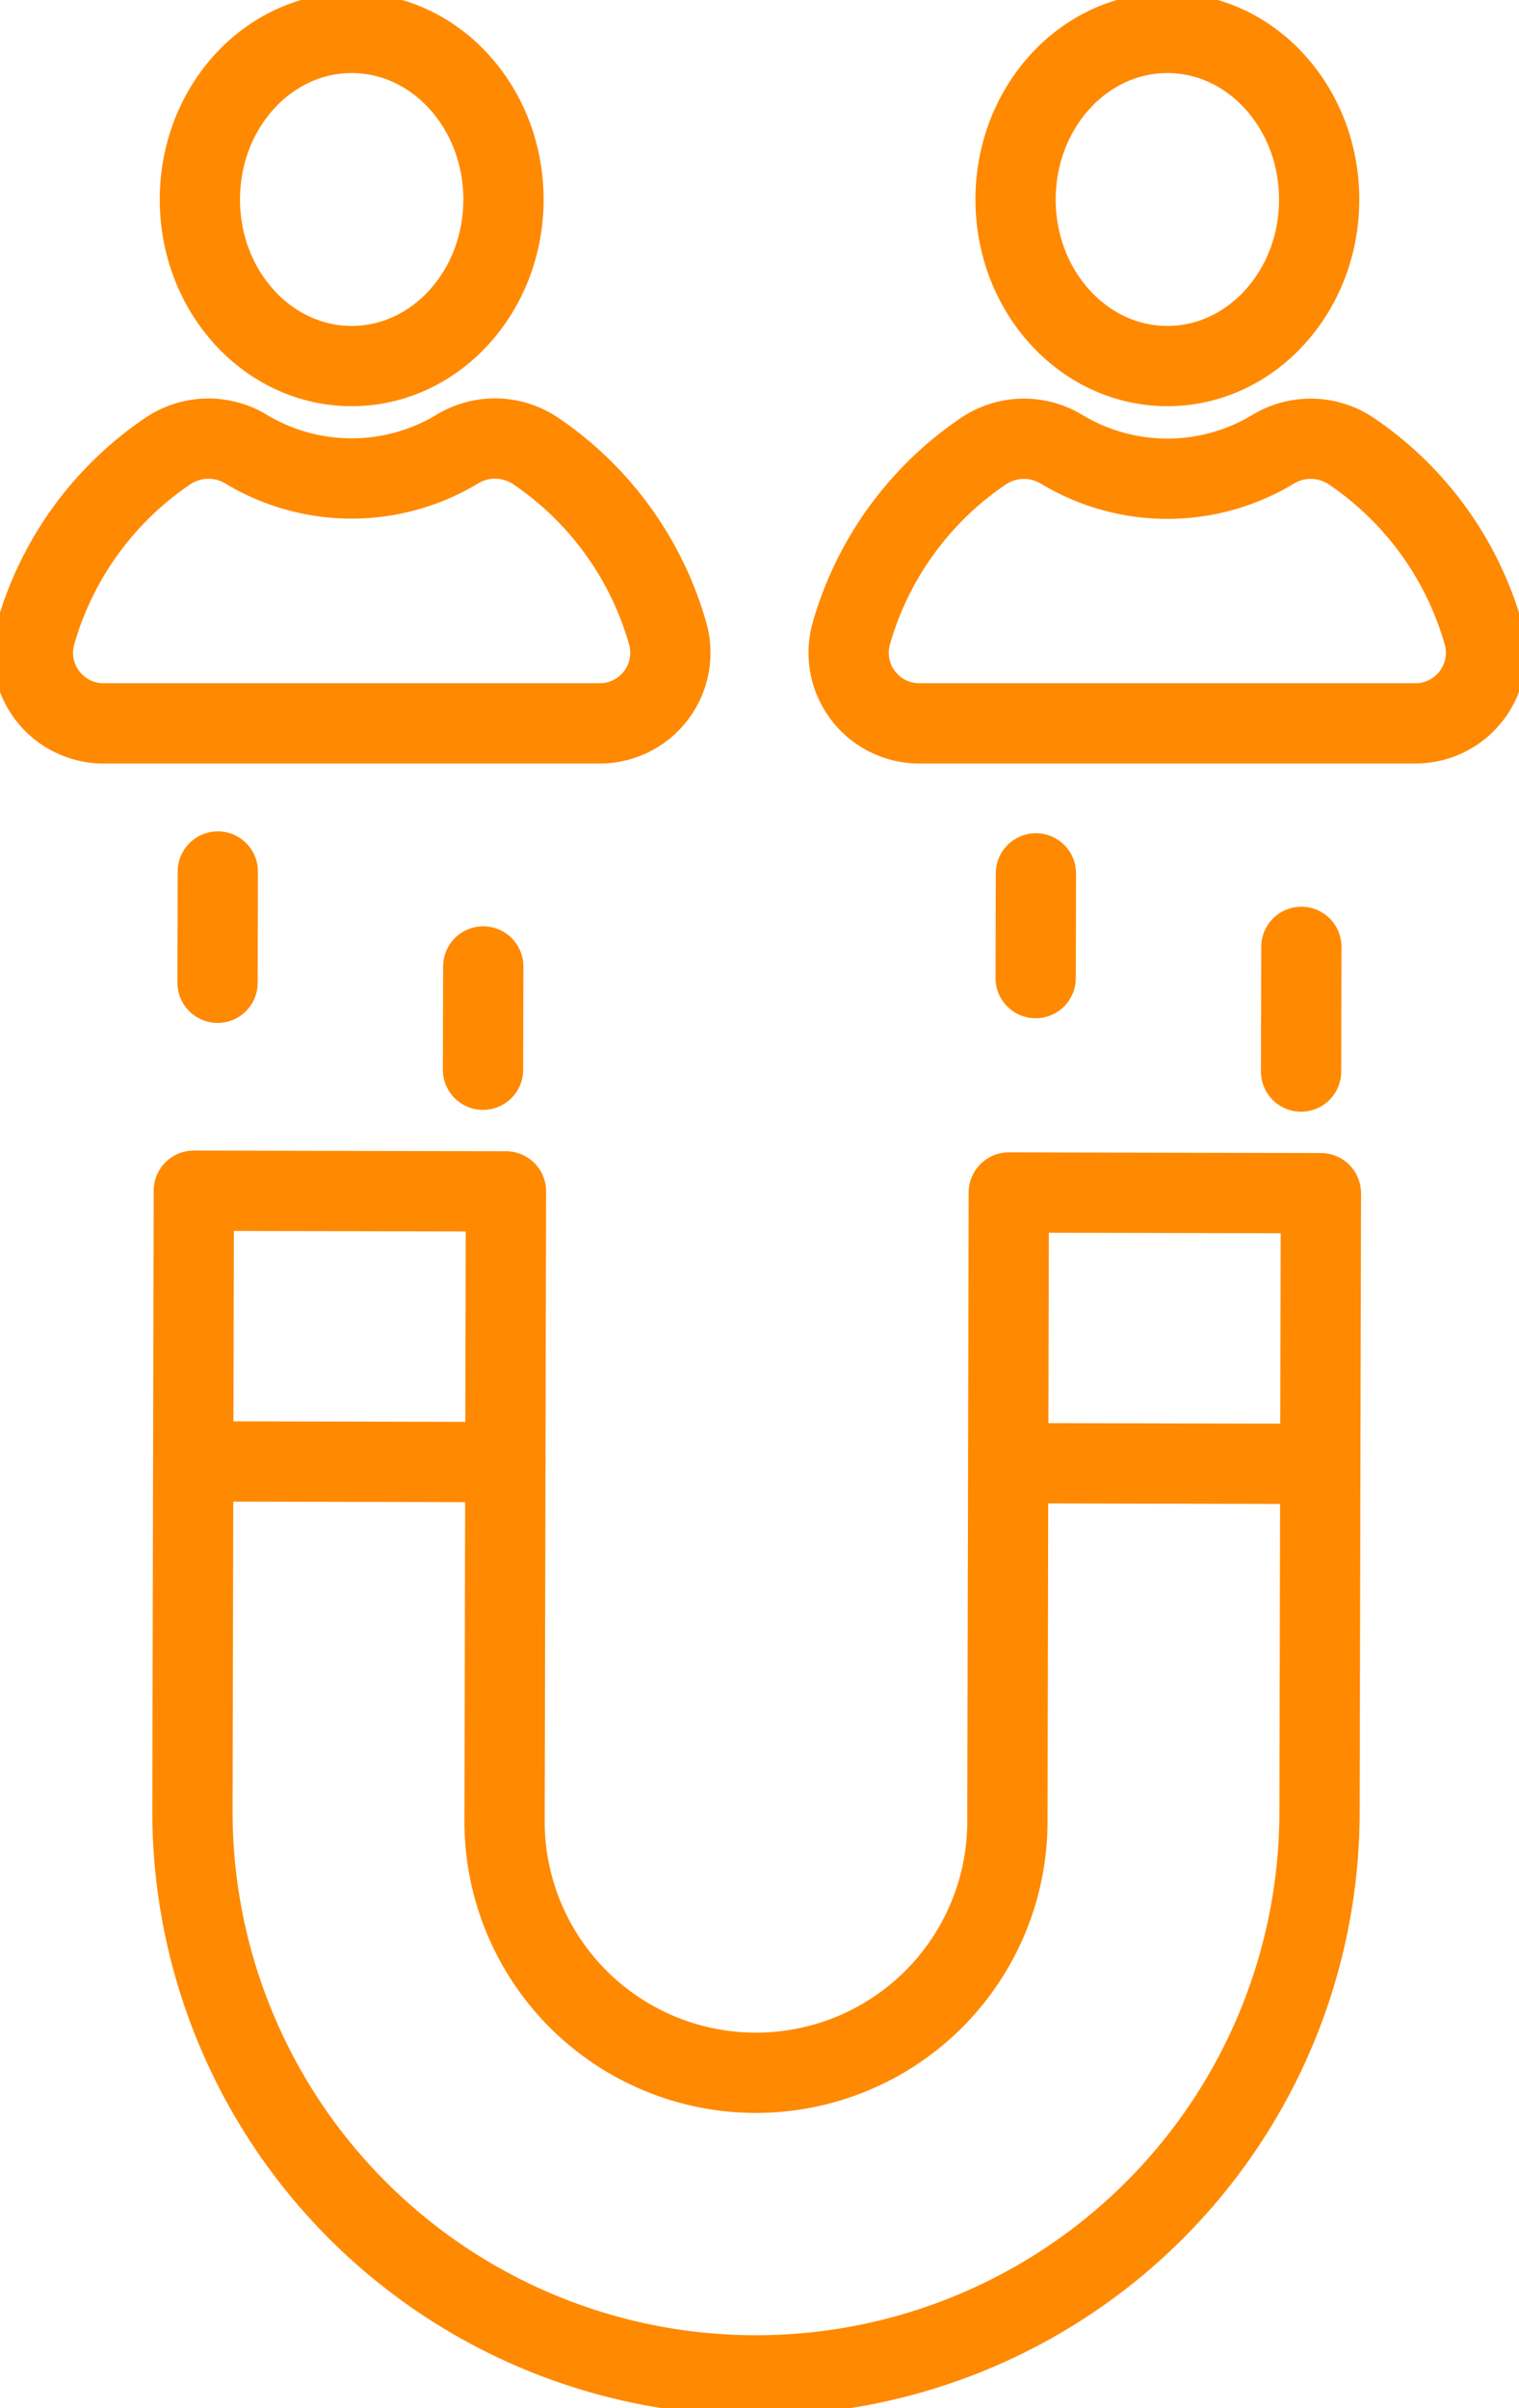 <svg id="Groupe_6039" data-name="Groupe 6039" xmlns="http://www.w3.org/2000/svg" xmlns:xlink="http://www.w3.org/1999/xlink" width="37.855" height="60" viewBox="0 0 37.855 60">
  <defs>
    <clipPath id="clip-path">
      <rect id="Rectangle_1367" data-name="Rectangle 1367" width="37.855" height="60" fill="none" stroke="#ff8900" stroke-width="2"/>
    </clipPath>
  </defs>
  <g id="Groupe_6038" data-name="Groupe 6038" clip-path="url(#clip-path)">
    <path id="Tracé_285" data-name="Tracé 285" d="M28.286,126.637l-.035,15.757a6.266,6.266,0,0,0,12.531.028l.035-15.757,7.778.017-.034,15.44a14.044,14.044,0,1,1-28.088-.062l.034-15.44Z" transform="translate(-15.677 -96.955)" fill="none" stroke="#ff8900" stroke-linecap="round" stroke-linejoin="round" stroke-width="2"/>
    <line id="Ligne_55" data-name="Ligne 55" x2="7.778" y2="0.017" transform="translate(4.816 36.409)" fill="none" stroke="#ff8900" stroke-linecap="round" stroke-linejoin="round" stroke-width="2"/>
    <line id="Ligne_56" data-name="Ligne 56" x1="7.624" y1="0.017" transform="translate(25.28 36.454)" fill="none" stroke="#ff8900" stroke-linecap="round" stroke-linejoin="round" stroke-width="2"/>
    <line id="Ligne_57" data-name="Ligne 57" y1="2.772" x2="0.006" transform="translate(5.422 21.713)" fill="none" stroke="#ff8900" stroke-linecap="round" stroke-linejoin="round" stroke-width="2"/>
    <line id="Ligne_58" data-name="Ligne 58" y1="2.574" x2="0.006" transform="translate(12.037 24.078)" fill="none" stroke="#ff8900" stroke-linecap="round" stroke-linejoin="round" stroke-width="2"/>
    <line id="Ligne_59" data-name="Ligne 59" y1="2.61" x2="0.006" transform="translate(25.81 21.759)" fill="none" stroke="#ff8900" stroke-linecap="round" stroke-linejoin="round" stroke-width="2"/>
    <line id="Ligne_60" data-name="Ligne 60" y1="3.107" x2="0.007" transform="translate(32.424 23.59)" fill="none" stroke="#ff8900" stroke-linecap="round" stroke-linejoin="round" stroke-width="2"/>
    <ellipse id="Ellipse_2" data-name="Ellipse 2" cx="3.783" cy="4.15" rx="3.783" ry="4.15" transform="translate(25.309 0.82)" fill="none" stroke="#ff8900" stroke-linecap="round" stroke-linejoin="round" stroke-width="2"/>
    <path id="Tracé_286" data-name="Tracé 286" d="M90.334,51.5a8.2,8.2,0,0,1,3.288-4.543,1.81,1.81,0,0,1,1.951-.051,5.1,5.1,0,0,0,5.275,0,1.81,1.81,0,0,1,1.951.051,8.2,8.2,0,0,1,3.287,4.543,1.759,1.759,0,0,1-1.693,2.236H92.027A1.759,1.759,0,0,1,90.334,51.5Z" transform="translate(-69.119 -35.714)" fill="none" stroke="#ff8900" stroke-linecap="round" stroke-linejoin="round" stroke-width="2"/>
    <ellipse id="Ellipse_3" data-name="Ellipse 3" cx="3.783" cy="4.15" rx="3.783" ry="4.15" transform="translate(4.981 0.82)" fill="none" stroke="#ff8900" stroke-linecap="round" stroke-linejoin="round" stroke-width="2"/>
    <path id="Tracé_287" data-name="Tracé 287" d="M3.567,51.5a8.2,8.2,0,0,1,3.288-4.543A1.81,1.81,0,0,1,8.806,46.9a5.1,5.1,0,0,0,5.275,0,1.81,1.81,0,0,1,1.951.051A8.194,8.194,0,0,1,19.32,51.5a1.759,1.759,0,0,1-1.693,2.236H5.26A1.759,1.759,0,0,1,3.567,51.5Z" transform="translate(-2.68 -35.714)" fill="none" stroke="#ff8900" stroke-linecap="round" stroke-linejoin="round" stroke-width="2"/>
  </g>
</svg>

